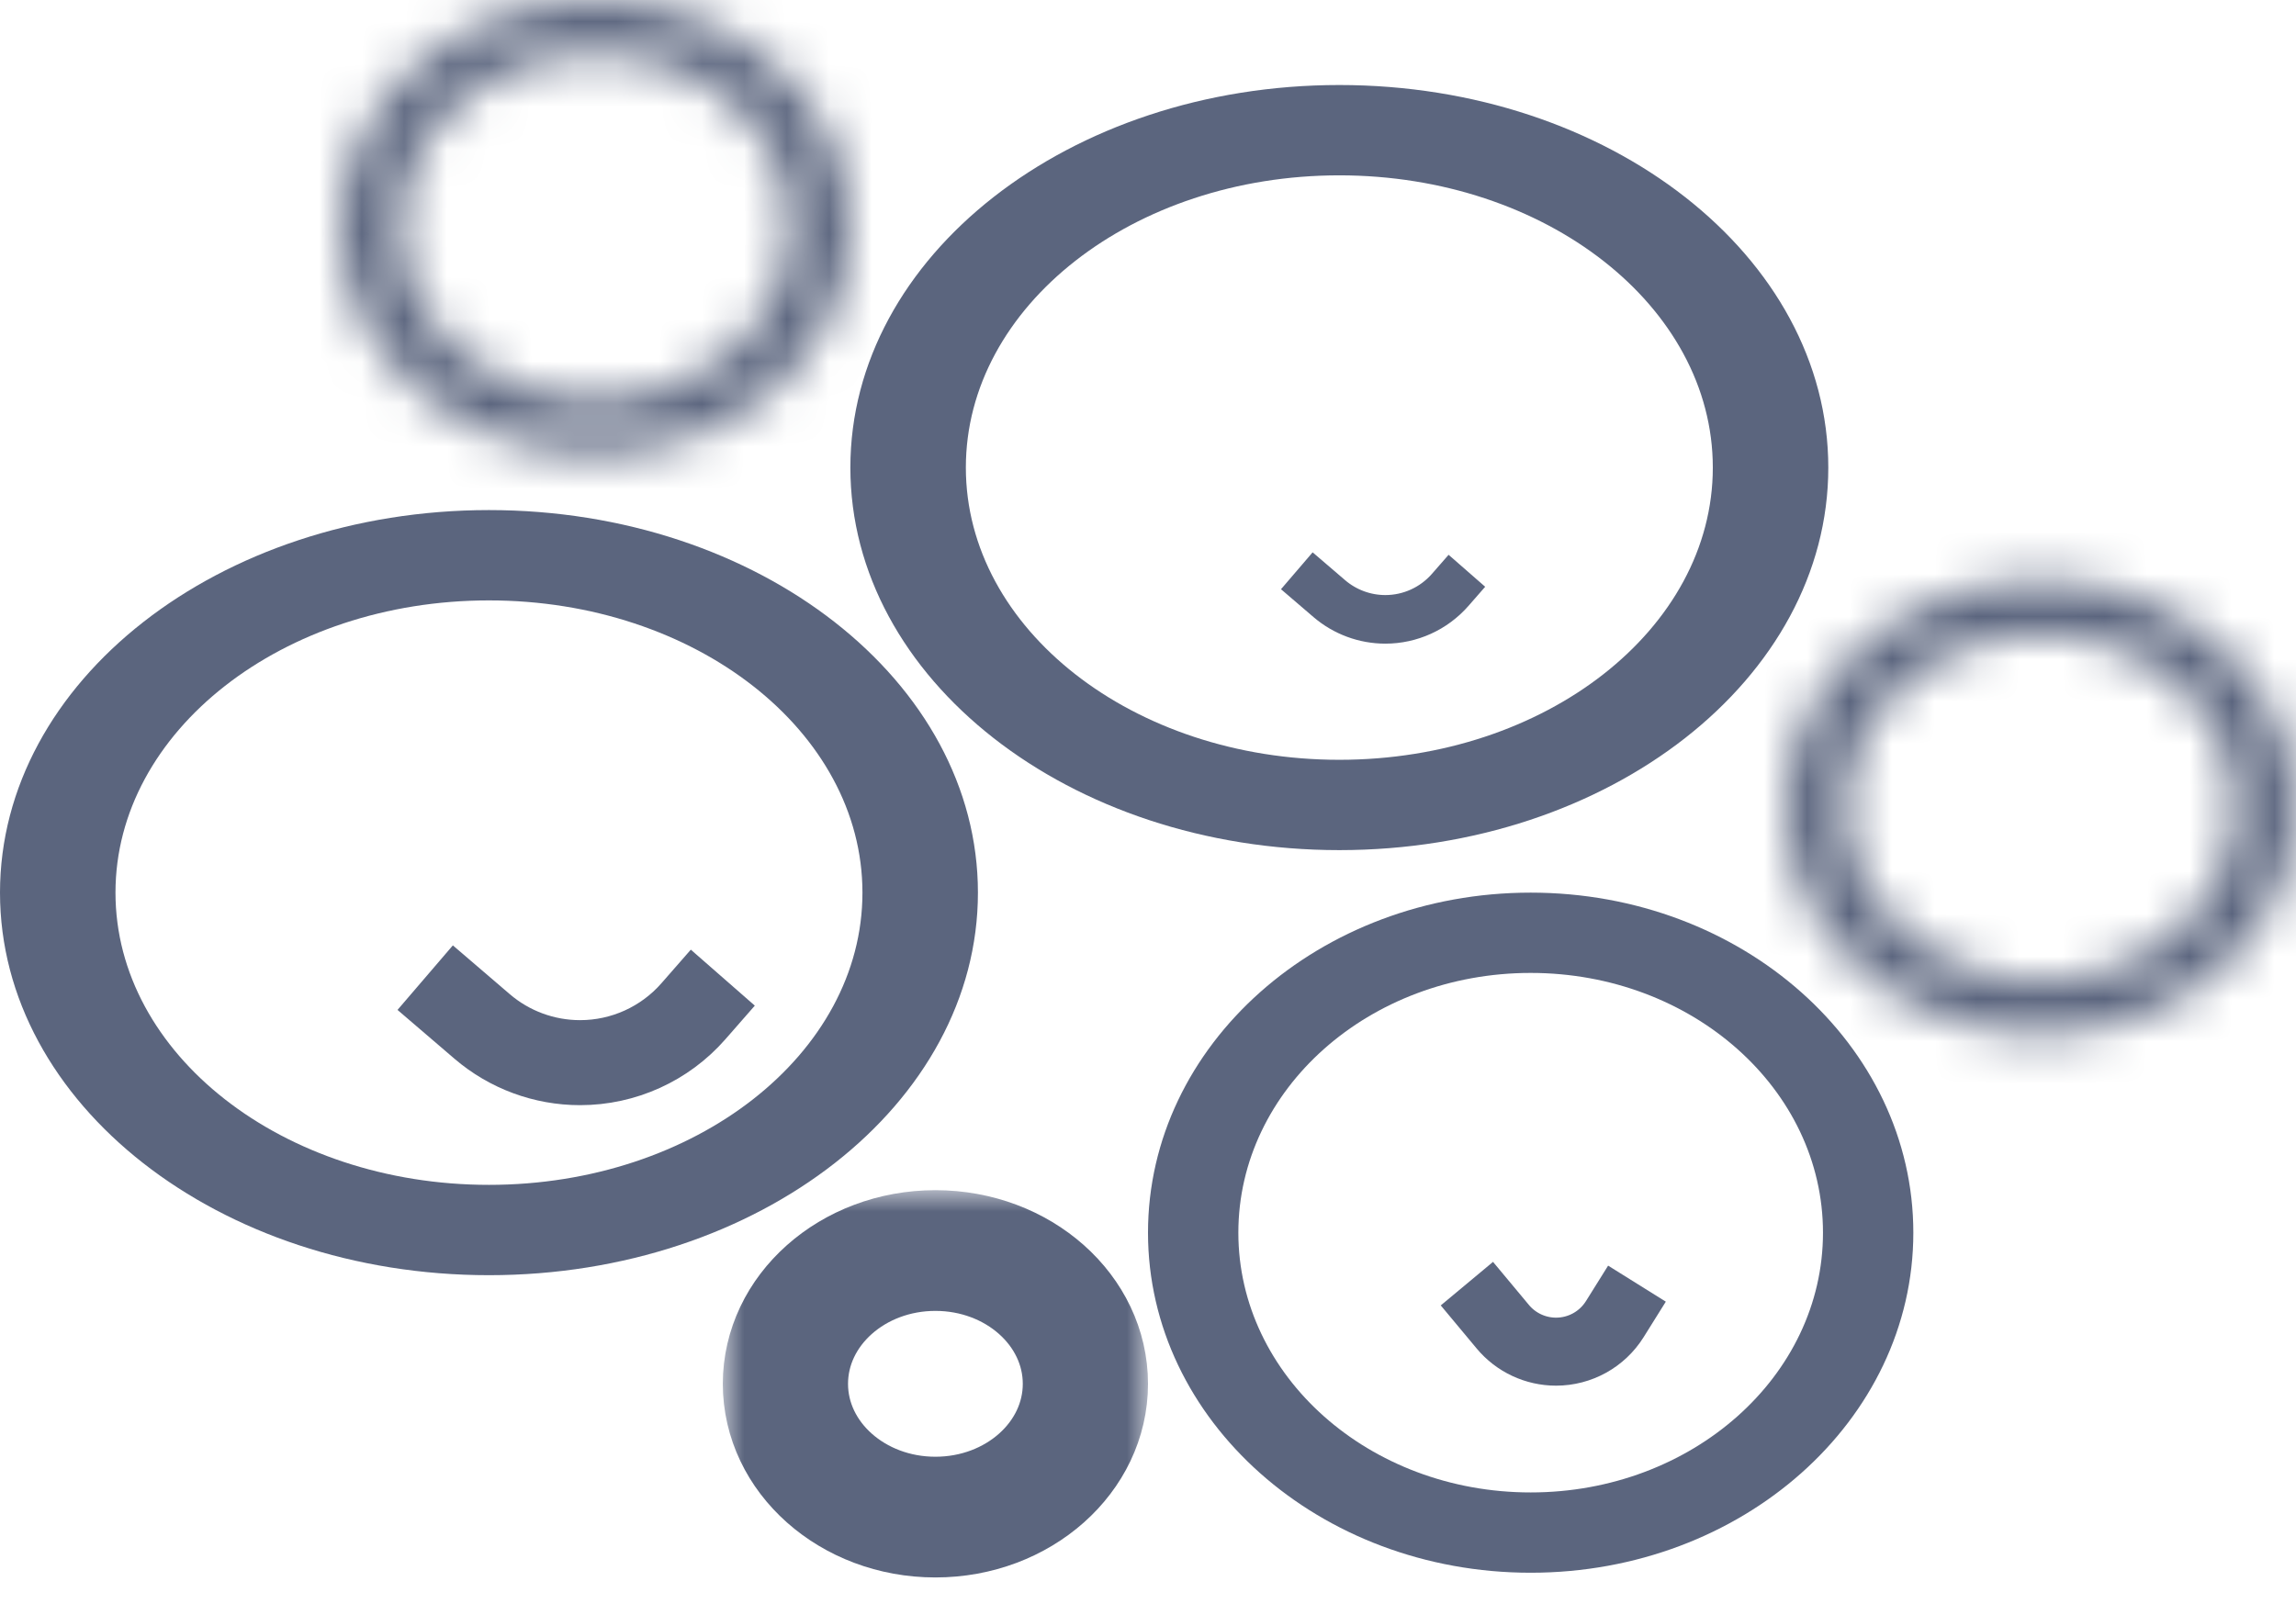 <?xml version="1.0" encoding="UTF-8"?> <svg xmlns="http://www.w3.org/2000/svg" width="54" height="38" viewBox="0 0 54 38" fill="none"><path d="M10 23L11.339 24.148C11.981 24.698 12.798 25 13.643 25V25C14.664 25 15.636 24.559 16.308 23.791L17 23" stroke="#5B657E" stroke-width="2"></path><path d="M30.5 13.428L31.265 14.084C31.632 14.398 32.099 14.571 32.582 14.571V14.571C33.165 14.571 33.72 14.319 34.105 13.88L34.5 13.428" stroke="#5B657E" stroke-width="1.143"></path><path d="M34.5 30.199L35.345 31.213C35.654 31.584 36.113 31.799 36.597 31.799V31.799C37.159 31.799 37.681 31.51 37.979 31.033L38.5 30.199" stroke="#5B657E" stroke-width="1.6"></path><path d="M23 21C23 25.971 17.851 30 11.5 30C5.149 30 0 25.971 0 21C0 16.029 5.149 12 11.5 12C17.851 12 23 16.029 23 21ZM2.716 21C2.716 24.797 6.649 27.875 11.5 27.875C16.351 27.875 20.284 24.797 20.284 21C20.284 17.203 16.351 14.125 11.5 14.125C6.649 14.125 2.716 17.203 2.716 21Z" fill="#5B657E"></path><path d="M43 11C43 15.971 37.851 20 31.5 20C25.149 20 20 15.971 20 11C20 6.029 25.149 2 31.5 2C37.851 2 43 6.029 43 11ZM22.716 11C22.716 14.797 26.649 17.875 31.5 17.875C36.351 17.875 40.284 14.797 40.284 11C40.284 7.203 36.351 4.125 31.5 4.125C26.649 4.125 22.716 7.203 22.716 11Z" fill="#5B657E"></path><path d="M45 29C45 33.418 40.971 37 36 37C31.029 37 27 33.418 27 29C27 24.582 31.029 21 36 21C40.971 21 45 24.582 45 29ZM29.125 29C29.125 32.375 32.203 35.111 36 35.111C39.797 35.111 42.875 32.375 42.875 29C42.875 25.625 39.797 22.889 36 22.889C32.203 22.889 29.125 25.625 29.125 29Z" fill="#5B657E"></path><mask id="path-7-inside-1_5563_1019" fill="white"><path d="M54 18.999C54 21.945 51.314 24.333 48 24.333C44.686 24.333 42 21.945 42 18.999C42 16.054 44.686 13.666 48 13.666C51.314 13.666 54 16.054 54 18.999ZM43.417 18.999C43.417 21.249 45.469 23.073 48 23.073C50.531 23.073 52.583 21.249 52.583 18.999C52.583 16.749 50.531 14.925 48 14.925C45.469 14.925 43.417 16.749 43.417 18.999Z"></path></mask><path d="M54 18.999C54 21.945 51.314 24.333 48 24.333C44.686 24.333 42 21.945 42 18.999C42 16.054 44.686 13.666 48 13.666C51.314 13.666 54 16.054 54 18.999ZM43.417 18.999C43.417 21.249 45.469 23.073 48 23.073C50.531 23.073 52.583 21.249 52.583 18.999C52.583 16.749 50.531 14.925 48 14.925C45.469 14.925 43.417 16.749 43.417 18.999Z" fill="#5B657E" stroke="#5B657E" stroke-width="8" mask="url(#path-7-inside-1_5563_1019)"></path><mask id="path-8-outside-2_5563_1019" maskUnits="userSpaceOnUse" x="17" y="28" width="10" height="10" fill="black"><rect fill="white" x="17" y="28" width="10" height="10"></rect><path d="M26 32.556C26 34.519 24.209 36.111 22 36.111C19.791 36.111 18 34.519 18 32.556C18 30.592 19.791 29 22 29C24.209 29 26 30.592 26 32.556ZM18.945 32.556C18.945 34.056 20.313 35.271 22 35.271C23.687 35.271 25.055 34.056 25.055 32.556C25.055 31.056 23.687 29.84 22 29.84C20.313 29.84 18.945 31.056 18.945 32.556Z"></path></mask><path d="M26 32.556C26 34.519 24.209 36.111 22 36.111C19.791 36.111 18 34.519 18 32.556C18 30.592 19.791 29 22 29C24.209 29 26 30.592 26 32.556ZM18.945 32.556C18.945 34.056 20.313 35.271 22 35.271C23.687 35.271 25.055 34.056 25.055 32.556C25.055 31.056 23.687 29.84 22 29.84C20.313 29.84 18.945 31.056 18.945 32.556Z" fill="#5B657E"></path><path d="M26 32.556C26 34.519 24.209 36.111 22 36.111C19.791 36.111 18 34.519 18 32.556C18 30.592 19.791 29 22 29C24.209 29 26 30.592 26 32.556ZM18.945 32.556C18.945 34.056 20.313 35.271 22 35.271C23.687 35.271 25.055 34.056 25.055 32.556C25.055 31.056 23.687 29.84 22 29.84C20.313 29.84 18.945 31.056 18.945 32.556Z" stroke="#5B657E" stroke-width="2" mask="url(#path-8-outside-2_5563_1019)"></path><mask id="path-9-inside-3_5563_1019" fill="white"><path d="M20 5.333C20 8.279 17.314 10.667 14 10.667C10.686 10.667 8 8.279 8 5.333C8 2.388 10.686 0 14 0C17.314 0 20 2.388 20 5.333ZM9.417 5.333C9.417 7.583 11.469 9.407 14 9.407C16.531 9.407 18.583 7.583 18.583 5.333C18.583 3.083 16.531 1.26 14 1.26C11.469 1.26 9.417 3.083 9.417 5.333Z"></path></mask><path d="M20 5.333C20 8.279 17.314 10.667 14 10.667C10.686 10.667 8 8.279 8 5.333C8 2.388 10.686 0 14 0C17.314 0 20 2.388 20 5.333ZM9.417 5.333C9.417 7.583 11.469 9.407 14 9.407C16.531 9.407 18.583 7.583 18.583 5.333C18.583 3.083 16.531 1.26 14 1.26C11.469 1.26 9.417 3.083 9.417 5.333Z" fill="#5B657E" stroke="#5B657E" stroke-width="8" mask="url(#path-9-inside-3_5563_1019)"></path></svg> 